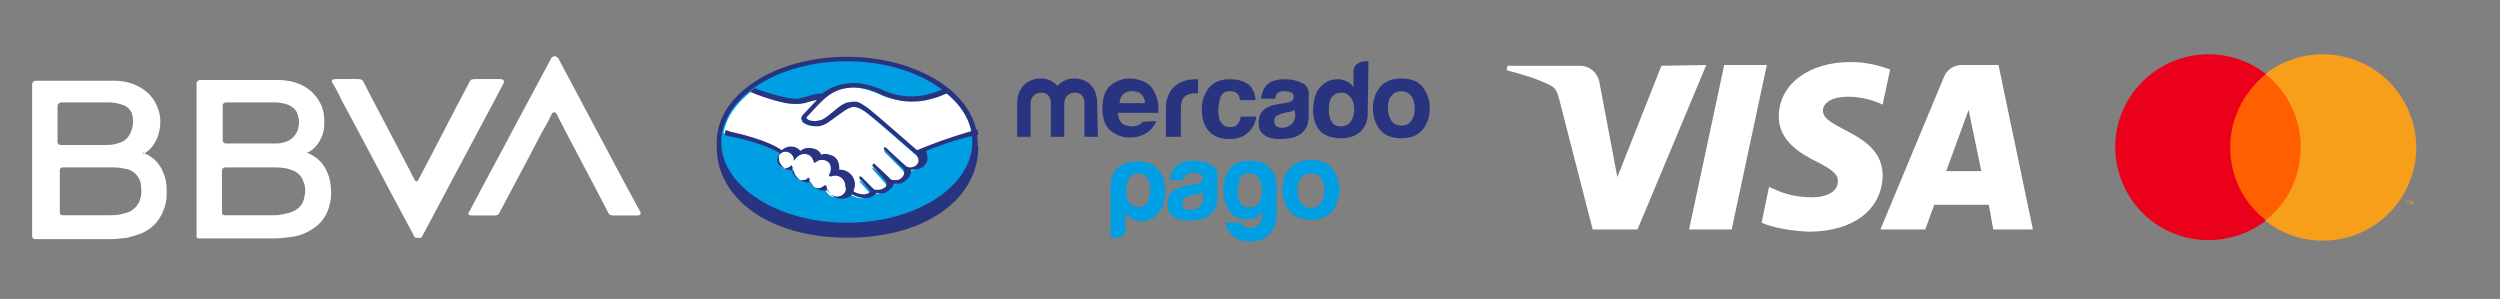 <?xml version="1.0" encoding="utf-8"?>
<!-- Generator: Adobe Illustrator 27.4.1, SVG Export Plug-In . SVG Version: 6.00 Build 0)  -->
<svg version="1.1" id="Capa_1" xmlns="http://www.w3.org/2000/svg" xmlns:xlink="http://www.w3.org/1999/xlink" x="0px" y="0px"
	 viewBox="0 0 334.5 40" style="enable-background:new 0 0 334.5 40;" xml:space="preserve">
<rect x="0" y="0" width="334.5" height="40" fill="#808080" stroke="none"/>
<style type="text/css">
	.st0{fill:#FFFFFF;}
	.st1{fill:none;}
	.st2{fill:#FF5F00;}
	.st3{fill:#EB001B;}
	.st4{fill:#F79E1B;}
	.st5{fill:#283480;}
	.st6{fill:#009EE2;}
	.st7{fill-rule:evenodd;clip-rule:evenodd;fill:#FFFFFF;}
</style>
<path class="st0" d="M228.3,8.7l-9.2,22h-6l-4.5-17.5c-0.3-1.1-0.5-1.5-1.4-1.9c-1.4-0.7-3.6-1.4-5.6-1.9l0.1-0.6h9.7
	c1.2,0,2.3,0.8,2.6,2.2l2.4,12.7l5.9-14.9L228.3,8.7L228.3,8.7z M251.9,23.5c0-5.8-8-6.1-8-8.7c0-0.8,0.8-1.6,2.4-1.8
	c0.8-0.1,3.1-0.2,5.6,1l1-4.7c-1.4-0.5-3.1-1-5.3-1c-5.6,0-9.6,3-9.6,7.3c0,3.2,2.8,4.9,5,6c2.2,1.1,3,1.8,2.9,2.7
	c0,1.5-1.8,2.1-3.4,2.1c-2.9,0-4.5-0.8-5.8-1.4l-1,4.8c1.3,0.6,3.8,1.1,6.3,1.2C247.9,31,251.8,28.1,251.9,23.5 M266.7,30.7h5.3
	l-4.6-22h-4.9c-1.1,0-2,0.6-2.4,1.6l-8.5,20.4h6l1.2-3.3h7.3L266.7,30.7z M260.4,22.9l3-8.2l1.7,8.2H260.4z M236.4,8.7l-4.7,22h-5.7
	l4.7-22L236.4,8.7L236.4,8.7z"/>
<g>
	<rect x="276.8" y="1" class="st1" width="52.7" height="37.4"/>
	<g>
		<rect x="297.7" y="9.9" class="st2" width="10.9" height="19.6"/>
		<path class="st3" d="M298.4,19.7c0-3.8,1.8-7.4,4.8-9.8c-5.4-4.2-13.2-3.3-17.5,2.1s-3.3,13.2,2.1,17.5c4.5,3.5,10.9,3.5,15.4,0
			C300.1,27.1,298.4,23.5,298.4,19.7z"/>
		<path class="st4" d="M323.3,19.7c0,6.9-5.6,12.5-12.5,12.5c-2.8,0-5.5-0.9-7.7-2.7c5.4-4.2,6.3-12.1,2.1-17.5
			c-0.6-0.8-1.3-1.5-2.1-2.1c5.4-4.2,13.2-3.3,17.5,2.1C322.3,14.2,323.3,16.9,323.3,19.7z"/>
		<path class="st4" d="M322.1,27.4V27h0.2v-0.1h-0.4V27h0.2L322.1,27.4L322.1,27.4z M322.9,27.4v-0.5h-0.1l-0.1,0.3l-0.1-0.3h-0.1
			v0.5h0.1V27l0.1,0.3h0.1l0.1-0.3L322.9,27.4L322.9,27.4z"/>
	</g>
</g>
<g>
	<g>
		<path class="st5" d="M130.8,19c0-6.3-7.8-11.4-17.5-11.4S95.9,12.7,95.9,19c0,0.2,0,0.6,0,0.7c0,6.7,6.8,12.1,17.5,12.1
			c10.7,0,17.5-5.4,17.5-12.1C130.8,19.4,130.8,19.3,130.8,19z"/>
		<path class="st6" d="M130.1,19c0,5.9-7.5,10.8-16.8,10.8S96.5,24.9,96.5,19s7.5-10.8,16.8-10.8C122.6,8.2,130.1,13.1,130.1,19z"/>
		<g>
			<path class="st0" d="M107.8,15.6c0,0-0.2,0.2-0.1,0.3c0.3,0.3,1.1,0.5,1.9,0.4c0.5-0.1,1.1-0.6,1.7-1.1c0.7-0.5,1.3-1.1,2-1.3
				c0.7-0.2,1.2-0.1,1.4,0c0.3,0.1,0.7,0.3,1.3,0.8c1.2,0.9,5.8,4.9,6.6,5.6c0.6-0.3,3.5-1.5,7.4-2.4c-0.3-2.1-1.6-4-3.5-5.5
				c-2.7,1.1-5.9,1.7-9.1,0.1c0,0-1.7-0.8-3.4-0.8c-2.5,0.1-3.6,1.1-4.8,2.3L107.8,15.6z"/>
			<path class="st0" d="M122.5,20.7c-0.1,0-5.4-4.8-6.7-5.7c-0.7-0.5-1.1-0.7-1.5-0.7c-0.2,0-0.5,0-0.7,0.1c-0.6,0.1-1.3,0.6-2,1.2
				c-0.7,0.5-1.3,1.1-1.9,1.2c-0.8,0.2-1.7,0-2.1-0.3c-0.2-0.1-0.3-0.2-0.3-0.4c-0.2-0.4,0.1-0.6,0.2-0.7l1.5-1.6
				c0.2-0.2,0.3-0.3,0.5-0.5c-0.5,0.1-0.9,0.2-1.3,0.3c-0.5,0.1-1.1,0.3-1.6,0.3c-0.2,0-1.4-0.2-1.6-0.2c-1.3-0.4-2.5-0.7-4.3-1.6
				c-2.1,1.6-3.5,3.5-3.9,5.7c0.3,0.1,0.8,0.2,1,0.3c4.8,1.1,6.3,2.2,6.5,2.4c0.3-0.3,0.7-0.5,1.2-0.5c0.5,0,1,0.3,1.3,0.7
				c0.3-0.2,0.7-0.4,1.1-0.4c0.2,0,0.4,0,0.7,0.1c0.5,0.2,0.8,0.5,1,0.9c0.2-0.1,0.4-0.1,0.7-0.1c0.3,0,0.5,0.1,0.8,0.2
				c0.9,0.4,1,1.2,0.9,1.9c0.1,0,0.1,0,0.2,0c1,0,1.9,0.9,1.9,1.9c0,0.3-0.1,0.6-0.2,0.9c0.3,0.2,1,0.5,1.7,0.4
				c0.5-0.1,0.7-0.2,0.8-0.3c0.1-0.1,0.1-0.1,0.1-0.2l-1.3-1.5c0,0-0.2-0.2-0.2-0.3c0.1-0.1,0.2,0,0.3,0.1c0.7,0.6,1.5,1.4,1.5,1.4
				c0,0,0.1,0.1,0.4,0.2c0.3,0,0.7,0,1.1-0.2c0.1-0.1,0.2-0.1,0.2-0.2c0,0,0,0,0,0c0.3-0.4,0-0.9,0-0.9l-1.6-1.8
				c0,0-0.2-0.2-0.2-0.3c0.1-0.1,0.2,0,0.3,0.1c0.5,0.4,1.2,1.1,1.9,1.8c0.1,0.1,0.7,0.5,1.5,0c0.5-0.3,0.6-0.7,0.6-1
				c0-0.4-0.3-0.7-0.3-0.7l-2.2-2.2c0,0-0.2-0.2-0.2-0.3c0.1-0.1,0.2,0,0.3,0.1c0.7,0.6,2.5,2.3,2.5,2.3c0,0,0.7,0.5,1.5,0
				c0.3-0.2,0.5-0.5,0.5-0.8C122.9,21,122.5,20.7,122.5,20.7z"/>
			<path class="st0" d="M112,23.4c-0.3,0-0.7,0.2-0.8,0.2c0,0,0-0.1,0.1-0.2c0-0.1,0.5-1.4-0.6-1.9c-0.8-0.4-1.3,0-1.5,0.2
				c-0.1,0-0.1,0-0.1,0c0-0.2-0.1-0.9-0.8-1.1c-1-0.3-1.7,0.4-1.8,0.6c-0.1-0.6-0.6-1-1.2-1c-0.7,0-1.2,0.5-1.2,1.2s0.5,1.2,1.2,1.2
				c0.3,0,0.6-0.1,0.8-0.3c0,0,0,0,0,0c-0.1,0.3-0.1,1.3,1,1.8c0.4,0.2,0.8,0,1.1-0.2c0.1-0.1,0.1,0,0.1,0c0,0.3,0,0.9,0.8,1.2
				c0.6,0.2,1,0,1.2-0.2c0.1-0.1,0.1-0.1,0.1,0.1c0,0.8,0.7,1.4,1.5,1.4c0.8,0,1.5-0.7,1.5-1.5C113.5,24.1,112.8,23.4,112,23.4z"/>
		</g>
		<path class="st5" d="M122.7,20.1c-1.7-1.5-5.5-4.8-6.5-5.6c-0.6-0.4-1-0.7-1.3-0.8c-0.2-0.1-0.4-0.1-0.7-0.1
			c-0.3,0-0.6,0.1-0.8,0.1c-0.7,0.2-1.3,0.7-2,1.3l0,0c-0.6,0.5-1.2,1-1.7,1.1c-0.2,0-0.4,0.1-0.6,0.1c-0.5,0-1-0.1-1.2-0.4
			c0,0,0-0.1,0.1-0.2l0,0l1.5-1.6c1.1-1.1,2.2-2.2,4.7-2.3c0,0,0.1,0,0.1,0c1.6,0,3.1,0.7,3.3,0.8c1.4,0.7,2.9,1.1,4.4,1.1
			c1.6,0,3.2-0.4,4.9-1.2c-0.2-0.2-0.4-0.3-0.6-0.5c-1.5,0.6-2.9,1-4.3,1c-1.4,0-2.8-0.3-4.2-1c-0.1,0-1.8-0.8-3.6-0.8
			c-0.1,0-0.1,0-0.1,0c-2.1,0.1-3.3,0.8-4.1,1.4c-0.8,0-1.4,0.2-2,0.4c-0.5,0.1-1,0.3-1.4,0.3c-0.2,0-0.5,0-0.5,0
			c-0.5,0-3.1-0.6-5.1-1.4c-0.2,0.1-0.4,0.3-0.6,0.5c2.1,0.9,4.7,1.6,5.6,1.6c0.2,0,0.5,0,0.7,0c0.5,0,1.1-0.1,1.6-0.3
			c0.3-0.1,0.7-0.2,1-0.2c-0.1,0.1-0.2,0.2-0.3,0.3l-1.5,1.6c-0.1,0.1-0.4,0.4-0.2,0.8c0.1,0.2,0.2,0.3,0.4,0.4
			c0.3,0.2,1,0.4,1.6,0.4c0.2,0,0.4,0,0.6-0.1c0.6-0.1,1.3-0.7,2-1.2c0.6-0.4,1.3-1,1.9-1.2c0.2-0.1,0.4-0.1,0.5-0.1
			c0.1,0,0.1,0,0.1,0c0.4,0.1,0.8,0.2,1.5,0.7c1.2,0.9,6.6,5.6,6.7,5.7c0,0,0.3,0.3,0.3,0.8c0,0.3-0.2,0.5-0.4,0.7
			c-0.2,0.1-0.5,0.2-0.7,0.2c-0.4,0-0.6-0.2-0.6-0.2c0,0-1.9-1.7-2.5-2.3c-0.1-0.1-0.2-0.2-0.3-0.2c-0.1,0-0.1,0-0.1,0.1
			c-0.1,0.1,0,0.3,0.2,0.4l2.2,2.2c0,0,0.3,0.2,0.3,0.6c0,0.4-0.2,0.7-0.5,0.9c-0.2,0.2-0.5,0.2-0.8,0.2c-0.3,0-0.6-0.1-0.6-0.2
			l-0.3-0.3c-0.6-0.6-1.2-1.1-1.6-1.5c-0.1-0.1-0.2-0.2-0.3-0.2c-0.1,0-0.1,0-0.1,0.1c-0.1,0-0.1,0.1,0,0.3c0.1,0.1,0.1,0.1,0.1,0.1
			l1.6,1.8c0,0,0.3,0.4,0,0.8l-0.1,0.1c-0.1,0-0.1,0.1-0.2,0.1c-0.3,0.2-0.6,0.2-0.8,0.2c-0.1,0-0.2,0-0.2,0c-0.2,0-0.3-0.1-0.3-0.1
			l0,0c-0.1-0.1-0.9-0.9-1.5-1.5c-0.1-0.1-0.2-0.2-0.3-0.2c-0.1,0-0.1,0-0.1,0.1c-0.1,0.1,0.1,0.4,0.2,0.4l1.3,1.5c0,0,0,0-0.1,0.1
			c-0.1,0.1-0.2,0.2-0.7,0.3c-0.1,0-0.1,0-0.2,0c-0.5,0-1-0.2-1.3-0.4c0.1-0.3,0.2-0.6,0.2-0.9c0-1.1-0.9-2-2-2c0,0-0.1,0-0.1,0
			c0-0.5,0-1.5-1-1.9c-0.3-0.1-0.6-0.2-0.8-0.2c-0.2,0-0.4,0-0.6,0.1c-0.2-0.4-0.5-0.7-1-0.8c-0.2-0.1-0.5-0.1-0.7-0.1
			c-0.4,0-0.8,0.1-1.1,0.4c-0.3-0.4-0.8-0.6-1.3-0.6c-0.4,0-0.9,0.2-1.2,0.5c-0.4-0.3-2.1-1.4-6.5-2.4c-0.2,0-0.7-0.2-1-0.3
			c-0.1,0.2-0.1,0.5-0.1,0.7c0,0,0.8,0.2,1,0.2c4.5,1,6,2,6.3,2.2c-0.1,0.2-0.1,0.4-0.1,0.6c0,0.9,0.8,1.7,1.7,1.7
			c0.1,0,0.2,0,0.3,0c0.1,0.7,0.6,1.2,1.3,1.5c0.2,0.1,0.4,0.1,0.6,0.1c0.1,0,0.3,0,0.4,0c0.1,0.3,0.4,0.7,1.1,1
			c0.2,0.1,0.4,0.1,0.7,0.1c0.2,0,0.3,0,0.5-0.1c0.3,0.8,1,1.2,1.8,1.2c0.5,0,1.1-0.2,1.4-0.6c0.3,0.2,1,0.5,1.7,0.5
			c0.1,0,0.2,0,0.3,0c0.7-0.1,1-0.4,1.2-0.6c0,0,0.1-0.1,0.1-0.1c0.2,0,0.3,0.1,0.5,0.1c0.4,0,0.7-0.1,1.1-0.4
			c0.4-0.3,0.6-0.6,0.7-0.9v0c0.1,0,0.2,0,0.4,0c0.4,0,0.8-0.1,1.1-0.4c0.7-0.5,0.8-1,0.8-1.5c0.1,0,0.2,0,0.4,0
			c0.4,0,0.7-0.1,1.1-0.3c0.4-0.3,0.7-0.7,0.7-1.2c0-0.3-0.1-0.7-0.2-1c1.2-0.5,3.8-1.5,7-2.2c0-0.2-0.1-0.5-0.1-0.7
			C126.2,18.6,123.4,19.8,122.7,20.1z M112,26.3c-0.7,0-1.3-0.6-1.4-1.3c0-0.1,0-0.2-0.2-0.2c-0.1,0-0.1,0-0.2,0.1
			c-0.2,0.1-0.4,0.3-0.7,0.3c-0.1,0-0.3,0-0.4-0.1c-0.8-0.3-0.8-0.9-0.8-1.1c0-0.1,0-0.1,0-0.2l-0.1,0h-0.1c0,0-0.1,0-0.1,0.1
			c-0.2,0.2-0.4,0.2-0.7,0.2c-0.1,0-0.2,0-0.4-0.1c-1-0.4-0.9-1.4-0.9-1.7c0-0.1,0-0.1,0-0.1l-0.1-0.1l-0.1,0.1
			c-0.2,0.2-0.5,0.3-0.7,0.3c-0.6,0-1.1-0.5-1.1-1.1s0.5-1.1,1.1-1.1c0.5,0,1,0.4,1.1,0.9l0,0.3l0.2-0.2c0,0,0.4-0.7,1.2-0.7
			c0.2,0,0.3,0,0.5,0.1c0.6,0.2,0.7,0.8,0.8,1c0,0.1,0.1,0.1,0.1,0.1c0.1,0,0.1,0,0.1-0.1c0.1-0.1,0.4-0.3,0.8-0.3
			c0.2,0,0.4,0,0.6,0.1c1,0.4,0.6,1.7,0.5,1.7c-0.1,0.2-0.1,0.3,0,0.4l0,0h0c0.1,0,0.1,0,0.2,0c0.1,0,0.3-0.1,0.5-0.1l0,0
			c0.8,0,1.4,0.6,1.4,1.4C113.4,25.6,112.8,26.3,112,26.3z"/>
	</g>
	<g>
		<path class="st5" d="M190.4,11.7c-0.6-0.8-1.6-1.2-2.9-1.2s-2.2,0.4-2.9,1.2c-0.6,0.8-0.9,1.7-0.9,2.8c0,1.1,0.3,2,0.9,2.8
			c0.6,0.8,1.6,1.2,2.9,1.2c1.3,0,2.2-0.4,2.9-1.2c0.6-0.8,0.9-1.7,0.9-2.8C191.3,13.4,191,12.5,190.4,11.7z M188.8,16.2
			c-0.3,0.4-0.7,0.6-1.3,0.6c-0.6,0-1-0.2-1.3-0.6c-0.3-0.4-0.5-1-0.5-1.7s0.1-1.3,0.5-1.7c0.3-0.4,0.8-0.6,1.3-0.6s1,0.2,1.3,0.6
			c0.3,0.4,0.5,1,0.5,1.7C189.3,15.3,189.1,15.8,188.8,16.2z"/>
		<path class="st5" d="M174.2,11.1c-0.6-0.3-1.4-0.5-2.2-0.5c-1.3,0-2.2,0.3-2.7,1c-0.3,0.4-0.5,1-0.6,1.6h1.9
			c0.1-0.3,0.1-0.5,0.3-0.7c0.2-0.2,0.5-0.3,1-0.3c0.4,0,0.7,0.1,0.9,0.2c0.2,0.1,0.3,0.3,0.3,0.6c0,0.2-0.1,0.4-0.4,0.6
			c-0.2,0.1-0.4,0.1-0.8,0.2l-0.7,0.1c-0.8,0.1-1.3,0.3-1.7,0.5c-0.7,0.4-1.1,1.1-1.1,2c0,0.7,0.2,1.3,0.7,1.6
			c0.4,0.4,1,0.5,1.7,0.6c4.3,0.2,4.2-2.3,4.3-2.8v-2.8C175.2,12,174.9,11.4,174.2,11.1z M173.3,15.3c0,0.7-0.2,1.1-0.6,1.4
			s-0.8,0.4-1.2,0.4c-0.3,0-0.5-0.1-0.7-0.2c-0.2-0.1-0.3-0.4-0.3-0.7c0-0.4,0.1-0.6,0.5-0.8c0.2-0.1,0.5-0.2,0.9-0.3l0.4-0.1
			c0.2,0,0.4-0.1,0.5-0.1s0.2-0.1,0.4-0.2L173.3,15.3L173.3,15.3z"/>
		<path class="st5" d="M164.5,12.2c0.5,0,0.9,0.1,1.1,0.4c0.2,0.2,0.3,0.5,0.3,0.8h2.1c-0.1-1.1-0.5-1.8-1.1-2.2
			c-0.6-0.4-1.4-0.6-2.4-0.6c-1.2,0-2.1,0.4-2.7,1.1s-1,1.7-1,3c0,1.1,0.3,2.1,0.9,2.8c0.6,0.7,1.5,1.1,2.8,1.1s2.2-0.4,2.9-1.3
			c0.4-0.5,0.6-1.1,0.7-1.7h-2.1c0,0.4-0.2,0.7-0.4,1s-0.6,0.4-1,0.4c-0.7,0-1.1-0.3-1.4-0.9c-0.1-0.3-0.2-0.8-0.2-1.3
			c0-0.6,0.1-1,0.2-1.4C163.3,12.6,163.8,12.2,164.5,12.2z"/>
		<path class="st5" d="M160.1,10.6c-4.3,0-4.1,3.8-4.1,3.8v3.9h2v-3.7c0-0.6,0.1-1,0.2-1.3c0.3-0.5,0.8-0.8,1.6-0.8
			c0.1,0,0.1,0,0.2,0c0.1,0,0.2,0,0.3,0v-2C160.3,10.6,160.3,10.6,160.1,10.6C160.2,10.6,160.2,10.6,160.1,10.6z"/>
		<path class="st5" d="M152.9,16.3c-0.1,0.1-0.2,0.2-0.3,0.3c-0.3,0.2-0.7,0.3-1.1,0.3c-0.4,0-0.8-0.1-1.1-0.2
			c-0.5-0.3-0.8-0.8-0.8-1.6h5.4c0-0.6,0-1.1-0.1-1.5c-0.1-0.6-0.3-1.1-0.6-1.6c-0.3-0.5-0.8-0.9-1.3-1.1c-0.5-0.2-1.1-0.4-1.8-0.4
			c-1.1,0-2,0.4-2.7,1c-0.7,0.7-1,1.7-1,3c0,1.4,0.4,2.4,1.1,3c0.8,0.6,1.6,0.9,2.6,0.9c1.2,0,2.1-0.4,2.8-1.1
			c0.4-0.4,0.6-0.8,0.7-1.1L152.9,16.3L152.9,16.3z M150.3,12.6c0.3-0.3,0.7-0.4,1.2-0.4c0.5,0,0.9,0.1,1.2,0.4
			c0.3,0.3,0.5,0.7,0.5,1.2h-3.4C149.8,13.3,150,12.9,150.3,12.6z"/>
		<g>
			<path class="st5" d="M146.9,18.3h-1.8v-4.5c0-0.4-0.1-1.4-1.3-1.4c-0.8,0-1.4,0.6-1.4,1.4v4.5h-1.8v-4.5c0-0.4-0.1-1.4-1.3-1.4
				c-0.8,0-1.4,0.6-1.4,1.4v4.5h-1.8v-4.5c0-1.9,1.2-3.3,3.2-3.3c0.9,0,1.7,0.4,2.2,1c0.5-0.6,1.3-1,2.2-1c2,0,3.1,1.4,3.1,3.3
				L146.9,18.3L146.9,18.3z"/>
		</g>
		<path class="st5" d="M183.1,8.2c0,0-2-0.2-2,1.4v2.1c-0.2-0.4-0.5-0.6-0.9-0.8c-0.4-0.2-0.8-0.3-1.2-0.3c-1,0-1.8,0.4-2.4,1.1
			c-0.6,0.7-0.9,1.8-0.9,3.1c0,1.1,0.3,2,0.9,2.7c0.6,0.7,1.8,1,2.8,1c3.6,0,3.6-3.1,3.6-3.1L183.1,8.2z M180.7,16.3
			c-0.3,0.4-0.7,0.6-1.3,0.6c-0.6,0-1-0.2-1.2-0.6c-0.3-0.4-0.4-1-0.4-1.7c0-0.6,0.1-1.2,0.4-1.6c0.3-0.4,0.7-0.6,1.3-0.6
			c0.4,0,0.7,0.1,1,0.4c0.5,0.4,0.7,1.1,0.7,2C181.2,15.3,181,15.9,180.7,16.3z"/>
	</g>
	<g>
		<g>
			<path class="st6" d="M150.6,30.8c0,0.3-0.1,0.5-0.3,0.7c-0.2,0.2-0.4,0.3-0.7,0.3h-1V25c0-1.3,0.4-2.2,1.2-2.7
				c0.5-0.4,1.2-0.7,2.6-0.7c0.9,0,2,0.4,2.6,1.1c0.6,0.8,0.9,1.7,0.9,2.9c0,1.2-0.3,2.2-0.9,2.9c-0.6,0.7-1.3,1.1-2.2,1.1
				c-0.5,0-0.9-0.1-1.3-0.3c-0.4-0.2-0.7-0.5-0.9-0.9L150.6,30.8L150.6,30.8z M153.9,25.5c0-0.7-0.1-1.3-0.4-1.7
				c-0.3-0.4-0.7-0.6-1.2-0.6c-0.5,0-0.9,0.2-1.2,0.6c-0.3,0.4-0.4,0.9-0.4,1.7c0,0.7,0.1,1.3,0.4,1.6c0.3,0.4,0.7,0.6,1.2,0.6
				c0.5,0,0.9-0.2,1.2-0.6C153.7,26.7,153.9,26.2,153.9,25.5"/>
			<path class="st6" d="M168.9,28.8v-0.5c-0.3,0.5-0.8,0.9-1.4,1c-0.6,0.1-1.1,0.1-1.7-0.1c-0.6-0.2-1.1-0.6-1.5-1.3
				s-0.6-1.4-0.6-2.4c0-1.2,0.3-2.1,0.8-2.9c0.5-0.7,1.4-1.1,2.6-1.1c1.2,0,1.9,0.2,2.5,0.7c0.7,0.6,1.2,1.4,1.2,2.7v4
				c0,1.3-0.9,3.6-3.7,3.4c-1.7-0.1-2.7-0.8-3.2-2.5h2.1c0.1,0.3,0.4,0.5,0.7,0.6c0.3,0.1,0.6,0.2,0.9,0.1s0.6-0.2,0.9-0.6
				C168.7,29.8,168.9,29.4,168.9,28.8 M165.6,25.5c0,1.3,0.4,2,1.1,2.2c0.8,0.1,1.3,0,1.7-0.5c0.2-0.2,0.3-0.5,0.4-1
				c0.1-0.5,0.1-0.9,0-1.3s-0.2-0.8-0.5-1.2s-0.6-0.5-1.1-0.5c-0.6,0-1.1,0.2-1.3,0.7C165.8,24.3,165.6,24.9,165.6,25.5"/>
			<path class="st6" d="M162,22c-0.6-0.3-1.4-0.5-2.2-0.5c-1.3,0-2.2,0.3-2.7,1c-0.3,0.4-0.5,1-0.6,1.6h1.9c0.1-0.3,0.1-0.5,0.3-0.7
				c0.2-0.2,0.5-0.3,1-0.3c0.4,0,0.7,0.1,0.9,0.2c0.2,0.1,0.3,0.3,0.3,0.6c0,0.2-0.1,0.4-0.4,0.6c-0.2,0.1-0.4,0.1-0.8,0.2l-0.7,0.1
				c-0.8,0.1-1.3,0.3-1.7,0.5c-0.7,0.4-1.1,1.1-1.1,2c0,0.7,0.2,1.3,0.7,1.6c0.4,0.4,1,0.5,1.7,0.6c4.3,0.2,4.2-2.3,4.3-2.8v-2.8
				C163,23,162.7,22.3,162,22 M161,26.3c0,0.7-0.2,1.1-0.6,1.4s-0.8,0.4-1.2,0.4c-0.3,0-0.5-0.1-0.7-0.2c-0.2-0.1-0.3-0.4-0.3-0.7
				c0-0.4,0.1-0.6,0.5-0.8c0.2-0.1,0.5-0.2,0.9-0.3l0.4-0.1c0.2,0,0.4-0.1,0.5-0.1c0.1,0,0.3-0.1,0.4-0.2L161,26.3L161,26.3z"/>
			<path class="st6" d="M178.3,22.6c-0.6-0.8-1.6-1.2-2.9-1.2c-1.3,0-2.2,0.4-2.9,1.2c-0.6,0.8-0.9,1.7-0.9,2.8c0,1.1,0.3,2,0.9,2.8
				c0.6,0.8,1.6,1.2,2.9,1.2c1.3,0,2.2-0.4,2.9-1.2c0.6-0.8,0.9-1.7,0.9-2.8C179.2,24.4,178.9,23.4,178.3,22.6 M176.7,27.2
				c-0.3,0.4-0.7,0.6-1.3,0.6c-0.6,0-1-0.2-1.3-0.6c-0.3-0.4-0.5-1-0.5-1.7s0.1-1.3,0.5-1.7c0.3-0.4,0.8-0.6,1.3-0.6s1,0.2,1.3,0.6
				c0.3,0.4,0.5,1,0.5,1.7C177.2,26.2,177,26.8,176.7,27.2"/>
		</g>
	</g>
</g>
<g>
	<path class="st7" d="M46.5,10.6c-0.5,0-1.1,0-1.6,0c0,0-0.1,0-0.2,0c-0.2,0-0.3,0.1-0.3,0.3c0,0.1,0,0.2,0.1,0.2
		c0.4,0.7,0.8,1.4,1.1,2.1c3.2,5.9,6.3,11.9,9.5,17.8c0.1,0.2,0.2,0.4,0.3,0.6c0.1,0.2,0.3,0.3,0.5,0.2c0.1,0,0.2-0.1,0.2-0.2
		c0.6-1.1,1.1-2.1,1.7-3.2c2.7-5.1,5.5-10.3,8.2-15.4c0.3-0.6,0.7-1.3,1-1.9c0.1-0.3-0.1-0.5-0.3-0.5c-1.1,0-2.2,0-3.4,0
		c-0.2,0-0.3,0.1-0.4,0.2c0,0.1-0.1,0.1-0.1,0.2c-2.3,4.3-4.5,8.7-6.8,13c0,0.1-0.1,0.1-0.1,0.2c-0.2,0.2-0.5,0.2-0.7,0
		c0,0-0.1-0.1-0.1-0.1c-0.4-0.7-0.7-1.4-1.1-2.1c-1.9-3.7-3.9-7.4-5.8-11.1c-0.1-0.2-0.2-0.3-0.5-0.3C47.6,10.6,47.1,10.6,46.5,10.6
		z"/>
	<path class="st7" d="M83.6,28.8c0.5,0,1.1,0,1.6,0c0.1,0,0.1,0,0.2,0c0.2,0,0.3-0.2,0.2-0.4c0-0.1-0.1-0.1-0.1-0.2
		c-1.4-2.7-2.8-5.3-4.3-8C79,16.1,76.8,12,74.6,7.8c0-0.1-0.1-0.1-0.1-0.1c-0.2-0.2-0.5-0.2-0.7,0c0,0.1-0.1,0.1-0.1,0.2
		c-1.5,2.8-3,5.6-4.5,8.4c-2.1,4-4.3,8-6.4,12c0,0,0,0.1-0.1,0.1c-0.1,0.2,0,0.4,0.2,0.4c0,0,0.1,0,0.2,0c0.6,0,1.3,0,1.9,0
		c0.4,0,0.8,0,1.2,0c0.2,0,0.4-0.1,0.5-0.3c0,0,0,0,0,0c1.8-3.5,3.7-7.1,5.6-10.6c0.4-0.9,0.9-1.7,1.4-2.6c0.1-0.2,0.2-0.3,0.4-0.3
		c0.2,0,0.3,0.1,0.4,0.3c0.1,0.1,0.1,0.2,0.2,0.4c2.2,4.3,4.5,8.5,6.7,12.8c0.1,0.2,0.3,0.3,0.5,0.3C82.5,28.8,83,28.8,83.6,28.8z"
		/>
	<path class="st7" d="M19,20.4c0,0,0.1,0,0.1,0c1.5,0.6,2.4,1.6,2.9,3.1c0.3,0.8,0.3,1.6,0.3,2.5c0,0.6-0.1,1.2-0.3,1.8
		c-0.5,1.5-1.4,2.6-2.8,3.3c-0.7,0.3-1.4,0.5-2.1,0.7c-0.8,0.1-1.6,0.2-2.4,0.2c-3.3,0-6.5,0-9.8,0c-0.1,0-0.1,0-0.2,0
		c-0.2,0-0.4-0.1-0.4-0.4c0,0,0-0.1,0-0.1c0-6.7,0-13.5,0-20.2c0,0,0,0,0,0c0-0.3,0.2-0.5,0.5-0.5c3.5,0,6.9,0,10.4,0
		c1.1,0,2.2,0.2,3.2,0.7c1.4,0.7,2.3,1.7,2.8,3.2c0.4,1.2,0.3,2.4-0.1,3.6c-0.4,1-1,1.8-1.9,2.3C19.1,20.4,19.1,20.4,19,20.4z
		 M11.6,28.8c1,0,1.9,0,2.9,0c0.5,0,1,0,1.5-0.1s0.9-0.2,1.4-0.4c0.7-0.4,1.2-1,1.4-1.8c0.2-0.7,0.1-1.4,0-2.1
		c-0.2-0.7-0.6-1.2-1.3-1.6c-0.2-0.1-0.5-0.2-0.7-0.2c-0.7-0.2-1.4-0.2-2.2-0.2c-2.1,0-4.1,0-6.1,0c0,0-0.1,0-0.1,0
		c-0.3,0-0.4,0.2-0.4,0.4c0,0,0,0.1,0,0.1c0,1.8,0,3.6,0,5.4c0,0.1,0,0.1,0,0.2c0,0.2,0.2,0.3,0.4,0.3c0.1,0,0.1,0,0.2,0
		C9.4,28.8,10.5,28.8,11.6,28.8z M11.6,13.7L11.6,13.7c-1.1,0-2.2,0-3.3,0c-0.4,0-0.6,0.2-0.6,0.6c0,1.5,0,3,0,4.5
		c0,0.1,0,0.1,0,0.2c0,0.2,0.2,0.4,0.4,0.4c0,0,0.1,0,0.1,0c2,0,4.1,0,6.1,0c0.6,0,1.2-0.1,1.7-0.3c0.7-0.2,1.2-0.7,1.5-1.4
		c0.3-0.7,0.4-1.5,0.2-2.3c-0.1-0.5-0.4-0.9-0.9-1.2c-0.1-0.1-0.3-0.1-0.5-0.2c-0.6-0.2-1.1-0.3-1.8-0.3
		C13.6,13.7,12.6,13.7,11.6,13.7z"/>
	<path class="st7" d="M41,20.4C41.1,20.4,41.1,20.4,41,20.4c1.6,0.6,2.5,1.7,3,3.2c0.2,0.7,0.3,1.5,0.3,2.2c0,0.7-0.1,1.3-0.3,2
		c-0.5,1.5-1.4,2.5-2.8,3.2c-0.7,0.4-1.5,0.6-2.2,0.7c-0.8,0.1-1.6,0.2-2.3,0.2c-3.3,0-6.6,0-9.9,0c-0.1,0-0.1,0-0.2,0
		c-0.2,0-0.3-0.1-0.3-0.3c0-0.1,0-0.1,0-0.2c0-6.8,0-13.5,0-20.2c0-0.1,0-0.1,0-0.1c0-0.2,0.2-0.3,0.4-0.4c0,0,0.1,0,0.1,0
		c3.5,0,6.9,0,10.4,0c1,0,2.1,0.2,3,0.6c1.3,0.6,2.2,1.5,2.8,2.8c0.3,0.7,0.4,1.5,0.4,2.3c0,0.7-0.1,1.4-0.4,2c-0.4,0.9-1,1.6-1.8,2
		C41.1,20.4,41.1,20.4,41,20.4z M33.6,28.8c0.9,0,1.8,0,2.7,0c0.5,0,0.9,0,1.4-0.1c0.5-0.1,1-0.2,1.5-0.4c0.8-0.4,1.3-0.9,1.5-1.8
		c0.2-0.8,0.2-1.5-0.1-2.2c-0.2-0.6-0.6-1.1-1.2-1.4c-0.2-0.1-0.5-0.2-0.8-0.3c-0.7-0.2-1.4-0.2-2.2-0.2c-2.1,0-4.2,0-6.2,0
		c-0.3,0-0.5,0.1-0.5,0.5c0,0,0,0,0,0c0,1.8,0,3.6,0,5.4c0,0.1,0,0.1,0,0.2c0,0.2,0.2,0.3,0.4,0.3c0.1,0,0.1,0,0.2,0
		C31.4,28.8,32.5,28.8,33.6,28.8z M33.6,13.7L33.6,13.7c-1.1,0-2.2,0-3.3,0c0,0-0.1,0-0.1,0c-0.2,0-0.4,0.2-0.4,0.4
		c0,0.1,0,0.1,0,0.1c0,1.5,0,3,0,4.5c0,0,0,0.1,0,0.1c0,0.2,0.2,0.4,0.4,0.4c0.1,0,0.1,0,0.2,0c1.9,0,3.7,0,5.6,0c0.3,0,0.7,0,1,0
		c0.4,0,0.8-0.1,1.2-0.2c0.8-0.3,1.3-0.8,1.6-1.5c0.2-0.6,0.3-1.3,0.1-1.9c-0.1-0.5-0.3-0.9-0.7-1.2c-0.2-0.1-0.4-0.3-0.7-0.4
		c-0.6-0.2-1.2-0.3-1.8-0.3C35.6,13.7,34.6,13.7,33.6,13.7z"/>
	<path class="st7" d="M46.5,10.6c0.5,0,1.1,0,1.6,0c0.2,0,0.4,0.1,0.5,0.3c1.9,3.7,3.9,7.4,5.8,11.1c0.4,0.7,0.7,1.4,1.1,2.1
		c0,0,0,0.1,0.1,0.1c0.2,0.2,0.5,0.2,0.7,0c0,0,0.1-0.1,0.1-0.2c2.3-4.3,4.5-8.7,6.8-13c0-0.1,0.1-0.1,0.1-0.2
		c0.1-0.1,0.2-0.2,0.4-0.2c1.1,0,2.2,0,3.4,0c0.2,0,0.4,0.2,0.3,0.5c-0.3,0.6-0.7,1.3-1,1.9c-2.7,5.1-5.5,10.3-8.2,15.4
		c-0.6,1.1-1.1,2.1-1.7,3.2c0,0.1-0.1,0.2-0.2,0.2c-0.2,0.1-0.4,0-0.5-0.2c-0.1-0.2-0.2-0.4-0.3-0.6c-3.2-5.9-6.3-11.9-9.5-17.8
		c-0.4-0.7-0.8-1.4-1.1-2.1c0-0.1-0.1-0.1-0.1-0.2c0-0.1,0.1-0.3,0.3-0.3c0,0,0.1,0,0.2,0C45.5,10.6,46,10.6,46.5,10.6z"/>
	<path class="st7" d="M83.6,28.8c-0.5,0-1.1,0-1.6,0c-0.2,0-0.4-0.1-0.5-0.3c-2.2-4.3-4.5-8.5-6.7-12.8c-0.1-0.1-0.1-0.2-0.2-0.4
		c-0.1-0.2-0.2-0.3-0.4-0.3c-0.2,0-0.3,0.1-0.4,0.3c-0.4,0.9-0.9,1.7-1.4,2.6c-1.8,3.5-3.7,7-5.6,10.6c0,0,0,0,0,0
		c-0.1,0.2-0.2,0.3-0.5,0.3c-0.4,0-0.8,0-1.2,0c-0.6,0-1.3,0-1.9,0c0,0-0.1,0-0.2,0c-0.2,0-0.3-0.2-0.2-0.4c0,0,0-0.1,0.1-0.1
		c2.1-4,4.3-8,6.4-12c1.5-2.8,3-5.6,4.5-8.4c0-0.1,0.1-0.1,0.1-0.2c0.2-0.2,0.5-0.2,0.7,0c0,0,0.1,0.1,0.1,0.1
		c2.2,4.1,4.4,8.3,6.6,12.4c1.4,2.7,2.8,5.3,4.3,8c0,0.1,0.1,0.1,0.1,0.2c0.1,0.2-0.1,0.4-0.2,0.4c-0.1,0-0.1,0-0.2,0
		C84.6,28.8,84.1,28.8,83.6,28.8z"/>
</g>
</svg>

